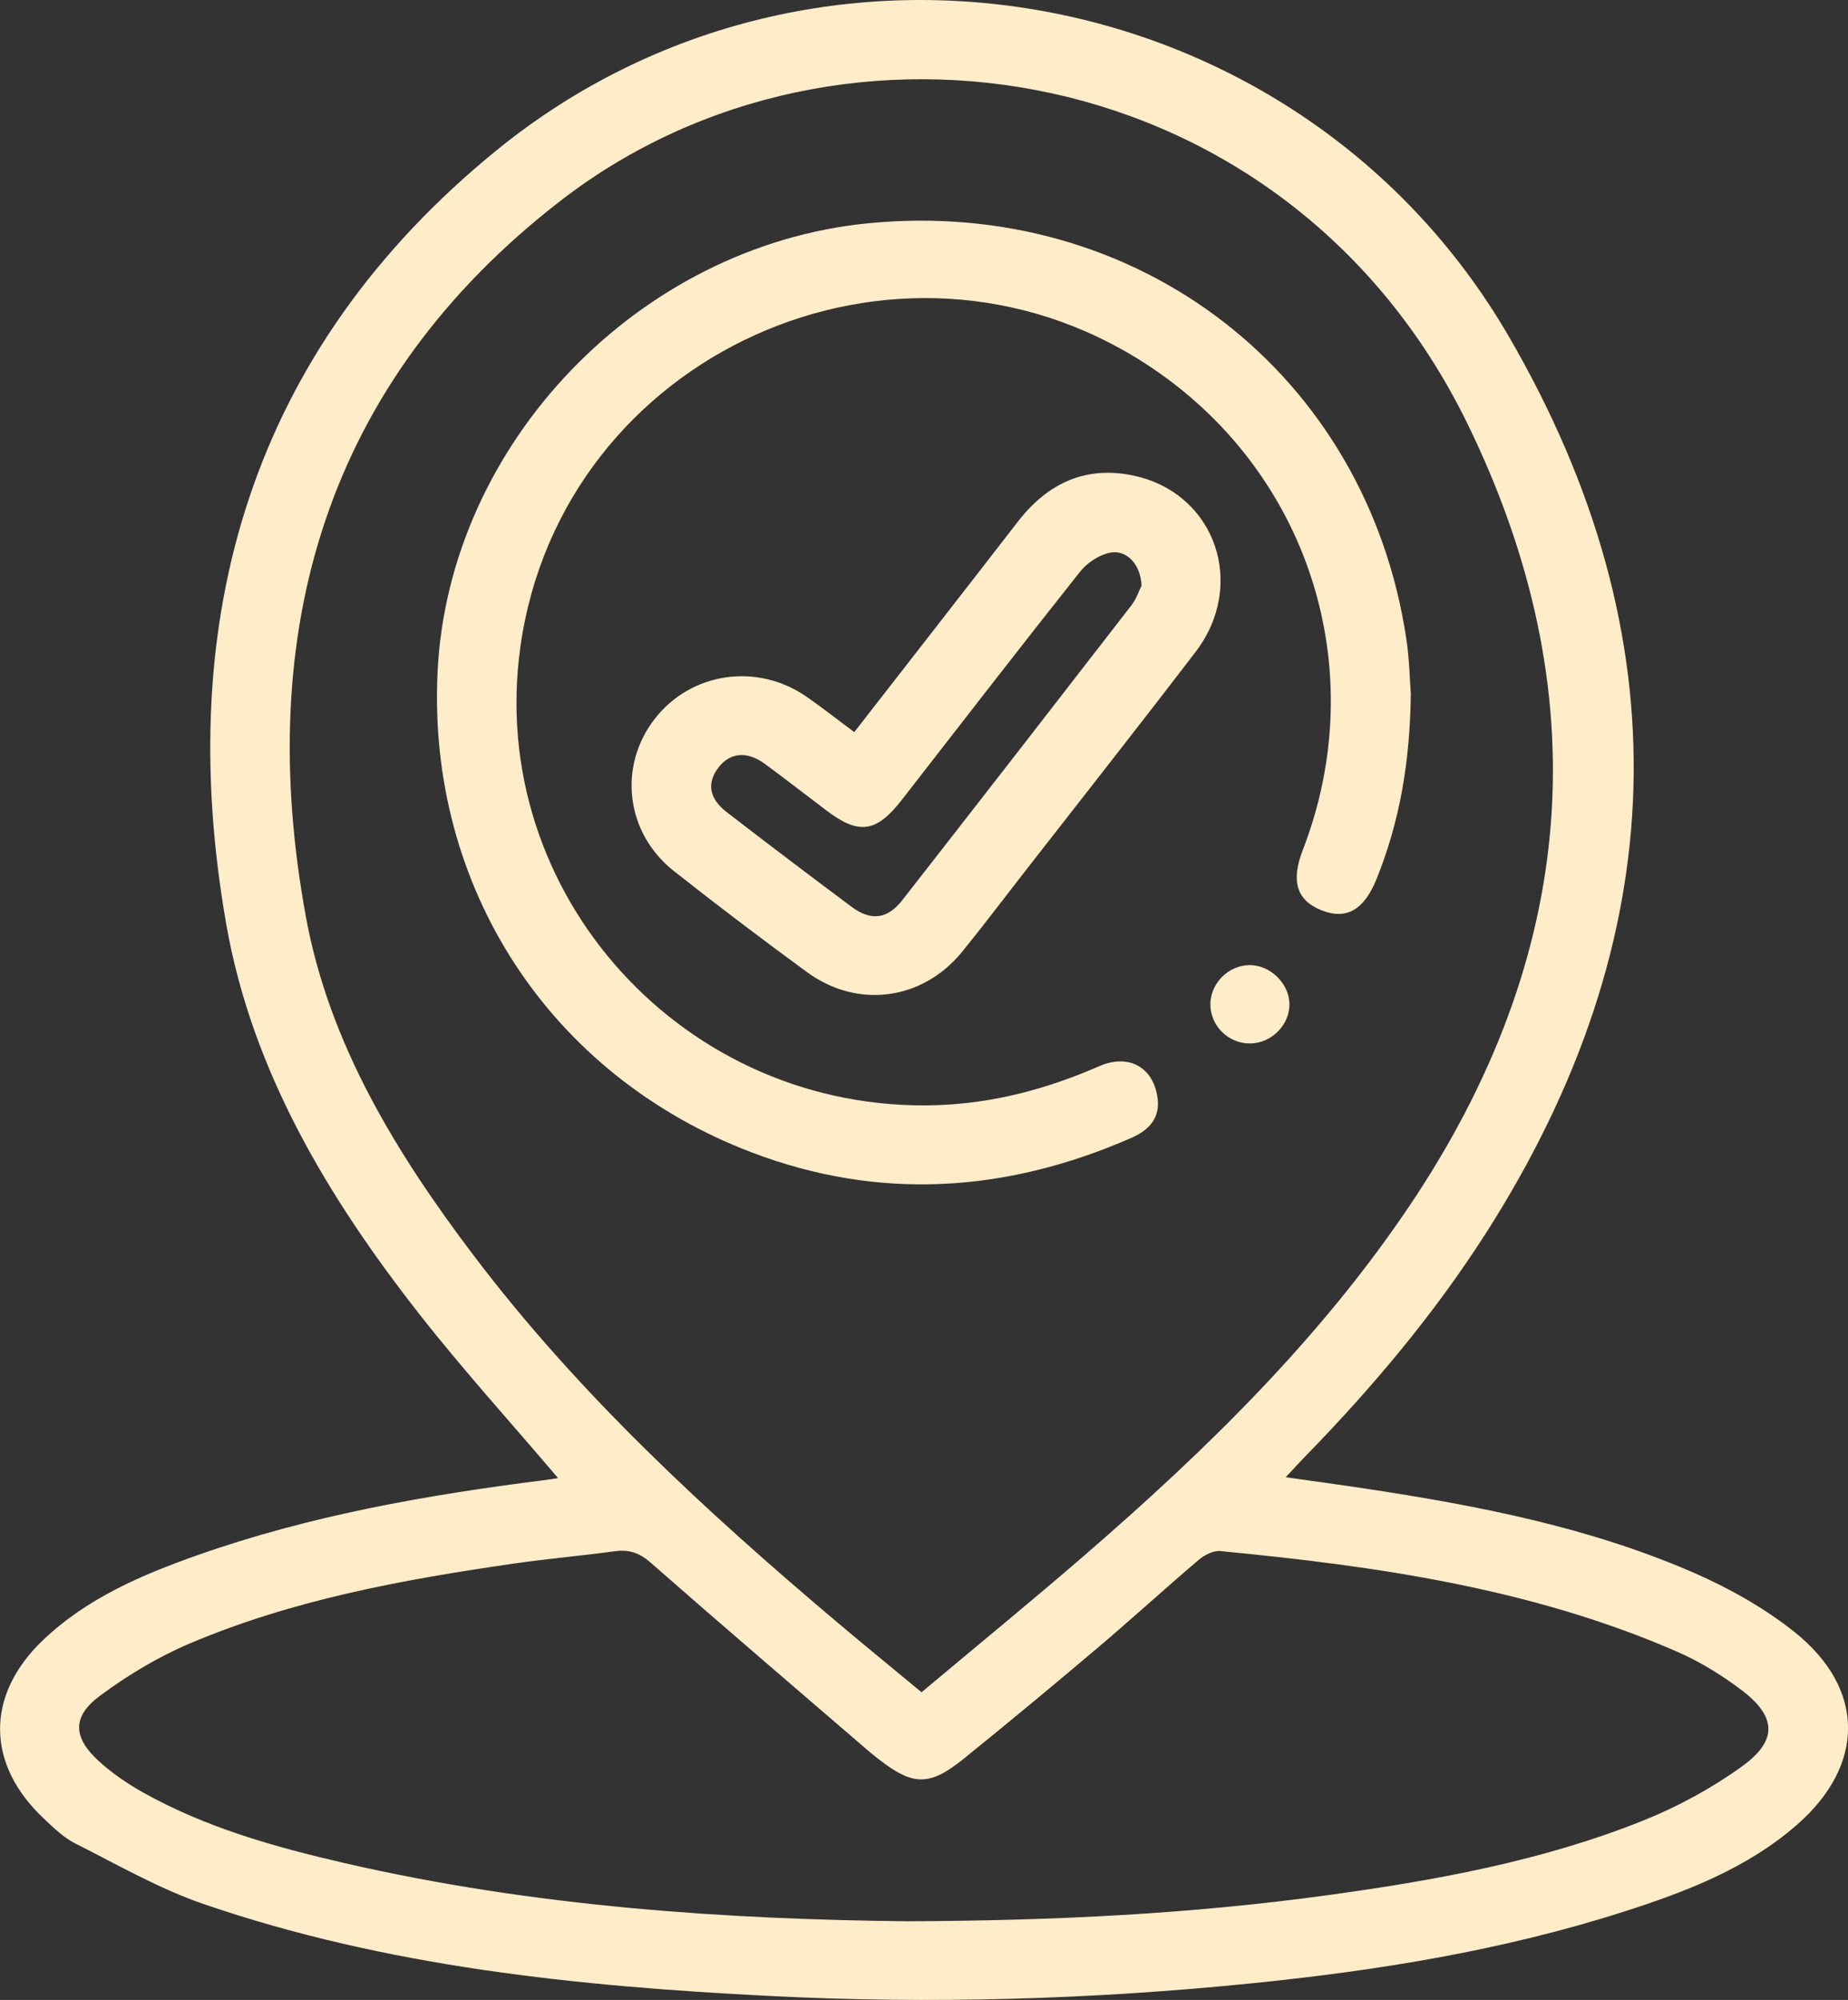 <svg width="61" height="66" viewBox="0 0 61 66" fill="none" xmlns="http://www.w3.org/2000/svg">
    <rect x="0" y="0" width="61" height="66" fill="#333333" stroke="none"/>
    <g clip-path="url(#clip0_166_1055)">
        <path d="M18.422 48.78C16.854 46.934 15.277 45.199 13.836 43.36C10.82 39.51 8.313 35.335 7.466 30.487C5.704 20.408 8.292 11.555 16.385 4.965C26.981 -3.661 42.944 -0.685 49.796 11.09C55.578 21.027 55.261 31.003 49.027 40.729C47.324 43.385 45.299 45.79 43.096 48.051C42.906 48.246 42.722 48.449 42.438 48.75C43.391 48.886 44.241 48.999 45.087 49.128C48.792 49.689 52.464 50.401 55.914 51.904C57.084 52.414 58.236 53.064 59.23 53.855C61.585 55.733 61.578 58.254 59.297 60.236C57.648 61.668 55.636 62.436 53.587 63.091C49.592 64.369 45.47 65.033 41.305 65.453C36.031 65.985 30.744 66.139 25.449 65.871C19.091 65.551 12.775 64.914 6.715 62.833C5.246 62.328 3.875 61.536 2.481 60.834C2.098 60.642 1.772 60.321 1.455 60.023C-0.464 58.228 -0.486 55.947 1.412 54.133C2.859 52.751 4.663 51.977 6.52 51.322C10.215 50.019 14.052 49.34 17.929 48.851C18.084 48.832 18.237 48.806 18.424 48.779L18.422 48.78ZM30.419 55.846C32.269 54.295 34.068 52.825 35.825 51.304C39.802 47.862 43.549 44.207 46.502 39.829C52.078 31.56 52.798 22.887 48.422 13.949C42.525 1.911 27.789 -0.544 18.518 6.614C10.752 12.61 8.367 20.846 10.099 30.264C10.868 34.451 13.08 38.06 15.638 41.436C19.099 46.004 23.288 49.87 27.659 53.557C28.553 54.311 29.46 55.051 30.419 55.846ZM29.936 63.404C34.933 63.385 39.362 63.152 43.764 62.551C47.336 62.063 50.883 61.425 54.243 60.079C55.385 59.621 56.5 59.014 57.495 58.297C58.687 57.44 58.646 56.65 57.481 55.771C56.826 55.276 56.105 54.832 55.352 54.504C50.553 52.414 45.44 51.683 40.28 51.187C40.05 51.165 39.754 51.319 39.564 51.48C38.442 52.434 37.356 53.429 36.231 54.381C34.773 55.615 33.303 56.835 31.818 58.035C30.68 58.955 30.141 58.941 28.999 58.052C28.872 57.953 28.746 57.852 28.625 57.747C26.236 55.69 23.84 53.642 21.47 51.563C21.103 51.242 20.76 51.129 20.292 51.193C19.172 51.346 18.042 51.442 16.923 51.605C13.286 52.132 9.672 52.792 6.272 54.233C5.224 54.677 4.219 55.281 3.305 55.958C2.371 56.649 2.403 57.341 3.271 58.128C3.709 58.526 4.214 58.868 4.732 59.159C6.803 60.317 9.07 60.952 11.366 61.482C17.657 62.936 24.058 63.341 29.937 63.404H29.936Z" fill="#FFECC9"></path>
        <path d="M46.569 22.886C46.544 25.167 46.197 27.115 45.447 28.987C45.03 30.028 44.448 30.365 43.63 30.044C42.804 29.72 42.604 29.086 43.001 28.057C45.316 22.073 43.192 15.489 37.821 12.007C29.609 6.682 18.546 11.678 17.18 21.328C16.025 29.489 22.604 36.744 30.927 36.471C32.794 36.409 34.571 35.935 36.28 35.187C37.209 34.78 37.992 35.174 38.186 36.093C38.326 36.756 38.072 37.233 37.341 37.553C33.23 39.351 29.041 39.641 24.811 38.03C18.132 35.486 14.098 29.273 14.444 22.163C14.812 14.645 21.073 8.12 28.64 7.37C37.542 6.487 45.125 12.338 46.424 21.106C46.525 21.783 46.536 22.473 46.568 22.886H46.569Z" fill="#FFECC9"></path>
        <path d="M28.198 24.161C30.023 21.814 31.817 19.518 33.598 17.215C34.589 15.933 35.871 15.343 37.478 15.709C40.132 16.314 41.152 19.306 39.464 21.514C37.596 23.956 35.692 26.371 33.802 28.796C33.125 29.665 32.461 30.545 31.767 31.4C30.46 33.011 28.314 33.307 26.639 32.082C25.154 30.996 23.686 29.884 22.242 28.744C20.648 27.485 20.394 25.284 21.617 23.717C22.819 22.177 24.998 21.86 26.634 23C27.142 23.354 27.629 23.738 28.197 24.161H28.198ZM37.679 19.329C37.658 18.626 37.186 18.128 36.637 18.24C36.276 18.314 35.882 18.575 35.65 18.868C33.668 21.364 31.721 23.887 29.764 26.401C28.924 27.479 28.351 27.559 27.278 26.746C26.6 26.233 25.93 25.71 25.244 25.207C24.66 24.779 24.101 24.833 23.722 25.321C23.326 25.834 23.398 26.347 23.989 26.802C25.354 27.855 26.728 28.896 28.11 29.926C28.75 30.404 29.294 30.334 29.786 29.703C32.312 26.469 34.83 23.229 37.341 19.983C37.516 19.757 37.609 19.47 37.68 19.328L37.679 19.329Z" fill="#FFECC9"></path>
        <path d="M42.563 33.151C42.562 33.828 41.972 34.42 41.283 34.435C40.559 34.452 39.952 33.862 39.953 33.143C39.954 32.459 40.533 31.869 41.221 31.85C41.919 31.83 42.564 32.456 42.563 33.15V33.151Z" fill="#FFECC9"></path>
    </g>
    <defs>
        <clipPath id="clip0_166_1055">
            <rect width="61" height="66" fill="white"></rect>
        </clipPath>
    </defs>
</svg>